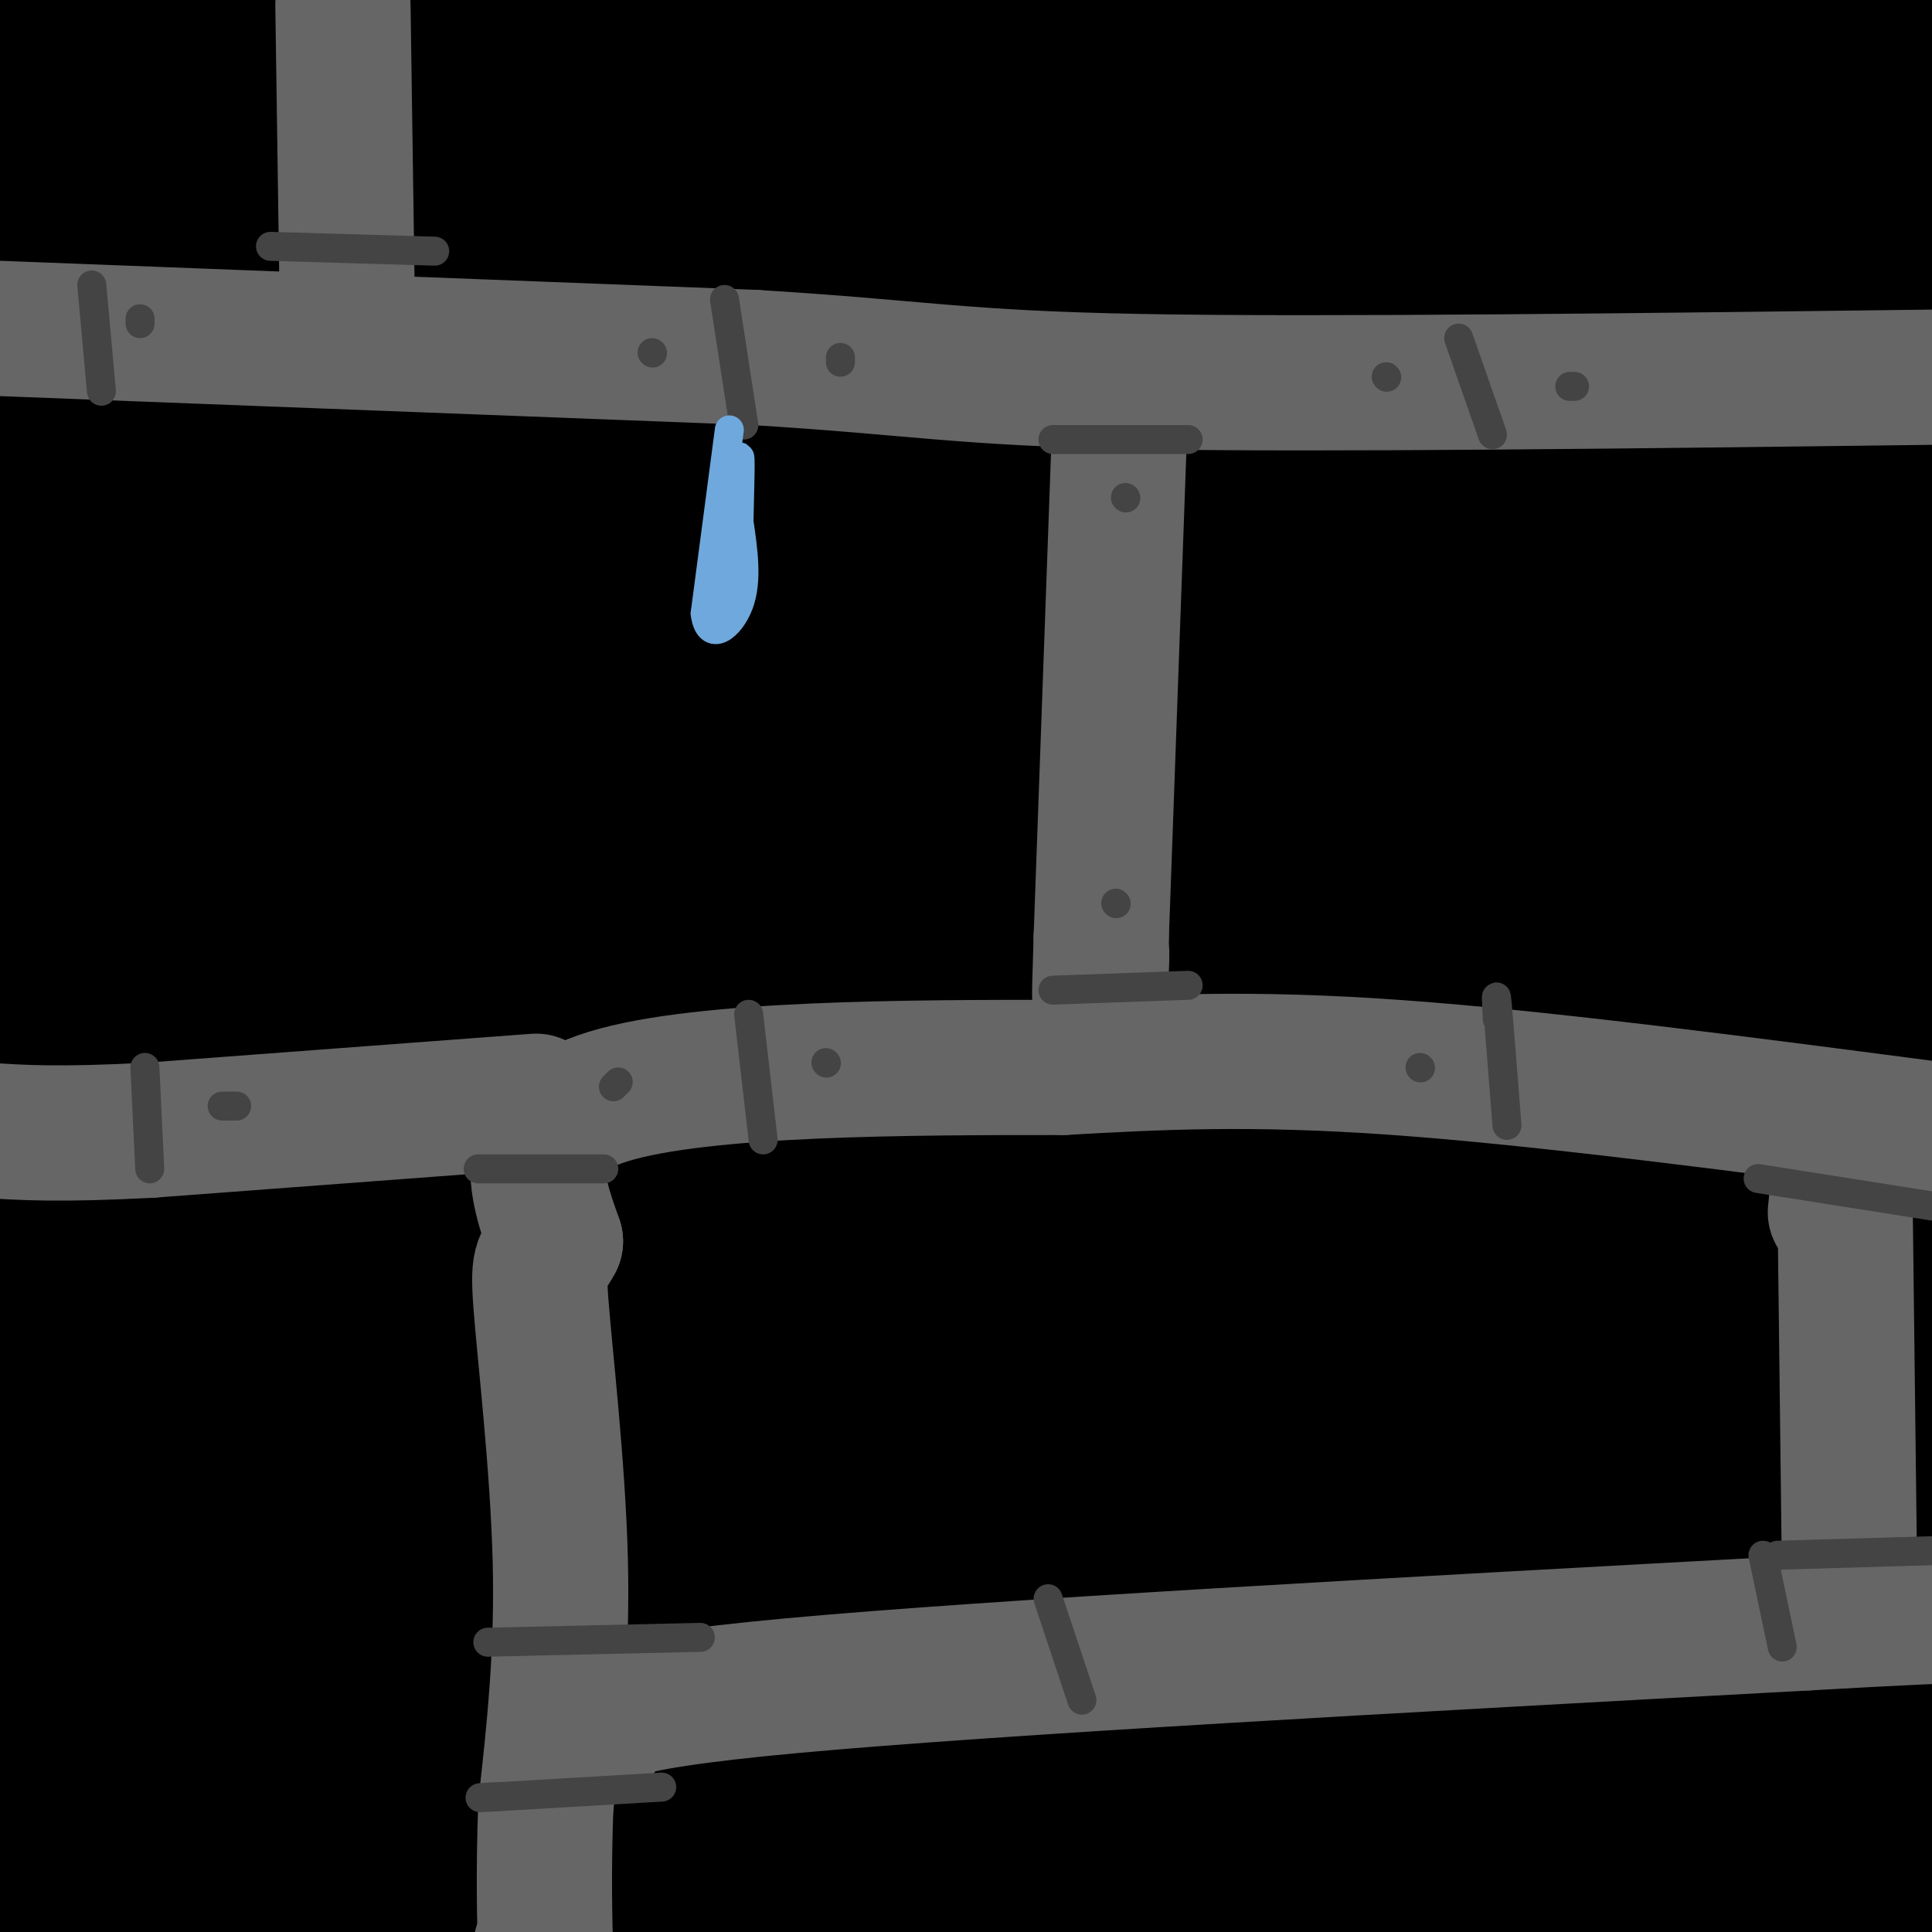 <svg viewBox='0 0 400 400' version='1.1' xmlns='http://www.w3.org/2000/svg' xmlns:xlink='http://www.w3.org/1999/xlink'><g fill='none' stroke='rgb(0,0,0)' stroke-width='28' stroke-linecap='round' stroke-linejoin='round'><path d='M108,113c-5.051,-0.702 -10.103,-1.404 -13,0c-2.897,1.404 -3.640,4.914 -5,14c-1.360,9.086 -3.336,23.747 0,48c3.336,24.253 11.984,58.098 17,75c5.016,16.902 6.401,16.860 9,19c2.599,2.140 6.412,6.464 10,8c3.588,1.536 6.952,0.286 10,-2c3.048,-2.286 5.779,-5.609 10,-13c4.221,-7.391 9.933,-18.849 12,-41c2.067,-22.151 0.488,-54.993 -1,-74c-1.488,-19.007 -2.884,-24.178 -9,-33c-6.116,-8.822 -16.950,-21.294 -23,-29c-6.050,-7.706 -7.314,-10.647 -18,0c-10.686,10.647 -30.794,34.883 -43,66c-12.206,31.117 -16.511,69.114 -18,93c-1.489,23.886 -0.163,33.661 3,46c3.163,12.339 8.164,27.241 13,38c4.836,10.759 9.509,17.376 19,22c9.491,4.624 23.800,7.256 34,6c10.200,-1.256 16.291,-6.398 23,-13c6.709,-6.602 14.037,-14.662 20,-25c5.963,-10.338 10.561,-22.954 14,-37c3.439,-14.046 5.720,-29.523 8,-45'/><path d='M180,236c1.190,-22.149 0.166,-55.022 -2,-77c-2.166,-21.978 -5.475,-33.063 -10,-44c-4.525,-10.937 -10.265,-21.727 -15,-29c-4.735,-7.273 -8.466,-11.028 -18,-7c-9.534,4.028 -24.870,15.838 -36,29c-11.130,13.162 -18.054,27.676 -26,45c-7.946,17.324 -16.913,37.458 -24,59c-7.087,21.542 -12.293,44.492 -16,66c-3.707,21.508 -5.916,41.574 -5,63c0.916,21.426 4.958,44.213 9,67'/><path d='M111,381c7.288,-14.206 14.575,-28.411 21,-45c6.425,-16.589 11.987,-35.561 16,-56c4.013,-20.439 6.477,-42.346 8,-64c1.523,-21.654 2.105,-43.056 2,-62c-0.105,-18.944 -0.896,-35.429 -5,-50c-4.104,-14.571 -11.520,-27.228 -18,-31c-6.480,-3.772 -12.024,1.342 -19,10c-6.976,8.658 -15.384,20.861 -23,33c-7.616,12.139 -14.441,24.214 -24,52c-9.559,27.786 -21.851,71.283 -28,102c-6.149,30.717 -6.156,48.655 -6,68c0.156,19.345 0.473,40.099 3,55c2.527,14.901 7.263,23.951 12,33'/><path d='M118,364c6.246,-18.540 12.492,-37.080 17,-55c4.508,-17.920 7.278,-35.221 10,-65c2.722,-29.779 5.397,-72.035 6,-99c0.603,-26.965 -0.864,-38.638 -3,-49c-2.136,-10.362 -4.941,-19.413 -8,-25c-3.059,-5.587 -6.372,-7.711 -15,2c-8.628,9.711 -22.569,31.256 -33,51c-10.431,19.744 -17.350,37.685 -25,59c-7.650,21.315 -16.030,46.002 -22,70c-5.970,23.998 -9.530,47.307 -12,69c-2.470,21.693 -3.848,41.769 -3,58c0.848,16.231 3.924,28.615 7,41'/><path d='M65,393c5.617,-13.879 11.234,-27.759 16,-43c4.766,-15.241 8.683,-31.844 13,-57c4.317,-25.156 9.036,-58.865 12,-98c2.964,-39.135 4.175,-83.697 2,-104c-2.175,-20.303 -7.735,-16.349 -13,-10c-5.265,6.349 -10.235,15.092 -16,28c-5.765,12.908 -12.325,29.980 -19,51c-6.675,21.020 -13.464,45.987 -19,66c-5.536,20.013 -9.818,35.073 -15,69c-5.182,33.927 -11.265,86.722 -12,106c-0.735,19.278 3.878,5.039 9,-23c5.122,-28.039 10.753,-69.877 25,-137c14.247,-67.123 37.110,-159.532 33,-151c-4.110,8.532 -35.192,118.004 -51,178c-15.808,59.996 -16.340,70.514 -18,87c-1.660,16.486 -4.447,38.938 -3,41c1.447,2.062 7.128,-16.268 16,-55c8.872,-38.732 20.936,-97.866 33,-157'/><path d='M58,184c14.257,-60.974 33.399,-134.911 28,-128c-5.399,6.911 -35.338,94.668 -53,152c-17.662,57.332 -23.046,84.238 -27,105c-3.954,20.762 -6.477,35.381 -9,50'/><path d='M6,342c24.540,-93.933 49.081,-187.866 65,-239c15.919,-51.134 23.217,-59.470 26,-59c2.783,0.470 1.051,9.745 -7,32c-8.051,22.255 -22.420,57.488 -40,122c-17.580,64.512 -38.370,158.301 -41,157c-2.630,-1.301 12.899,-97.691 22,-149c9.101,-51.309 11.775,-57.536 17,-75c5.225,-17.464 13.000,-46.166 20,-67c7.000,-20.834 13.226,-33.800 19,-44c5.774,-10.200 11.096,-17.632 11,-10c-0.096,7.632 -5.611,30.329 -8,42c-2.389,11.671 -1.651,12.317 -18,54c-16.349,41.683 -49.784,124.404 -62,152c-12.216,27.596 -3.213,0.067 5,-32c8.213,-32.067 15.634,-68.672 28,-107c12.366,-38.328 29.676,-78.379 33,-85c3.324,-6.621 -7.338,20.190 -18,47'/><path d='M58,81c-15.667,37.167 -45.833,106.583 -76,176'/><path d='M16,161c15.982,-40.304 31.964,-80.607 45,-109c13.036,-28.393 23.125,-44.875 20,-39c-3.125,5.875 -19.464,34.107 -36,70c-16.536,35.893 -33.268,79.446 -50,123'/><path d='M2,170c11.500,-38.250 23.000,-76.500 33,-106c10.000,-29.500 18.500,-50.250 27,-71'/><path d='M49,22c0.000,0.000 -75.000,164.000 -75,164'/><path d='M18,63c0.000,0.000 30.000,-68.000 30,-68'/><path d='M32,28c0.000,0.000 -47.000,91.000 -47,91'/><path d='M18,35c0.000,0.000 18.000,-37.000 18,-37'/><path d='M28,9c0.000,0.000 -49.000,79.000 -49,79'/><path d='M10,20c0.000,0.000 12.000,-21.000 12,-21'/><path d='M22,0c0.000,0.000 -28.000,40.000 -28,40'/><path d='M2,15c0.000,0.000 11.000,-16.000 11,-16'/><path d='M16,1c0.000,0.000 -24.000,39.000 -24,39'/><path d='M2,106c18.367,8.582 36.734,17.164 47,21c10.266,3.836 12.430,2.926 17,1c4.570,-1.926 11.544,-4.867 17,-9c5.456,-4.133 9.392,-9.459 16,-21c6.608,-11.541 15.888,-29.297 24,-48c8.112,-18.703 15.056,-38.351 22,-58'/><path d='M143,23c-14.708,57.339 -29.417,114.679 -44,178c-14.583,63.321 -29.042,132.625 -25,121c4.042,-11.625 26.583,-104.179 46,-176c19.417,-71.821 35.708,-122.911 52,-174'/><path d='M154,8c-21.940,52.995 -43.880,105.990 -58,142c-14.120,36.010 -20.421,55.037 -28,81c-7.579,25.963 -16.438,58.864 -28,105c-11.562,46.136 -25.829,105.506 -10,52c15.829,-53.506 61.752,-219.890 83,-294c21.248,-74.110 17.820,-55.947 20,-55c2.180,0.947 9.967,-15.321 16,-28c6.033,-12.679 10.311,-21.769 -3,20c-13.311,41.769 -44.210,134.396 -60,187c-15.790,52.604 -16.470,65.184 -26,104c-9.530,38.816 -27.908,103.869 -7,55c20.908,-48.869 81.102,-211.658 111,-286c29.898,-74.342 29.498,-60.236 30,-53c0.502,7.236 1.904,7.602 5,4c3.096,-3.602 7.884,-11.172 -7,33c-14.884,44.172 -49.442,140.086 -84,236'/><path d='M108,311c-21.258,60.238 -32.402,92.834 -26,67c6.402,-25.834 30.351,-110.096 49,-165c18.649,-54.904 31.999,-80.448 48,-113c16.001,-32.552 34.654,-72.110 20,-31c-14.654,41.110 -62.615,162.889 -89,233c-26.385,70.111 -31.192,88.556 -36,107'/><path d='M79,396c43.000,-103.201 86.000,-206.402 111,-262c25.000,-55.598 31.999,-63.592 38,-71c6.001,-7.408 11.003,-14.228 12,-12c0.997,2.228 -2.011,13.504 -3,19c-0.989,5.496 0.041,5.210 -17,48c-17.041,42.790 -52.155,128.654 -74,186c-21.845,57.346 -30.423,86.173 -39,115'/><path d='M111,401c12.279,-35.895 24.559,-71.790 44,-120c19.441,-48.210 46.044,-108.734 66,-149c19.956,-40.266 33.264,-60.273 40,-68c6.736,-7.727 6.898,-3.174 10,-4c3.102,-0.826 9.143,-7.030 -7,31c-16.143,38.030 -54.469,120.294 -81,181c-26.531,60.706 -41.265,99.853 -56,139'/><path d='M136,388c19.598,-44.500 39.196,-89.000 59,-130c19.804,-41.000 39.813,-78.501 54,-104c14.187,-25.499 22.553,-38.997 30,-50c7.447,-11.003 13.976,-19.512 17,-20c3.024,-0.488 2.542,7.044 3,10c0.458,2.956 1.854,1.334 -17,40c-18.854,38.666 -57.958,117.619 -82,170c-24.042,52.381 -33.021,78.191 -42,104'/><path d='M166,393c15.428,-37.581 30.856,-75.161 44,-104c13.144,-28.839 24.005,-48.936 32,-65c7.995,-16.064 13.123,-28.094 31,-62c17.877,-33.906 48.503,-89.686 39,-64c-9.503,25.686 -59.135,132.839 -84,189c-24.865,56.161 -24.961,61.332 -28,74c-3.039,12.668 -9.019,32.834 -15,53'/><path d='M214,395c15.622,-33.276 31.244,-66.553 44,-96c12.756,-29.447 22.645,-55.065 28,-73c5.355,-17.935 6.177,-28.186 6,-36c-0.177,-7.814 -1.354,-13.192 -5,-13c-3.646,0.192 -9.763,5.955 -16,13c-6.237,7.045 -12.594,15.371 -24,37c-11.406,21.629 -27.861,56.560 -38,81c-10.139,24.440 -13.960,38.388 -17,53c-3.040,14.612 -5.297,29.889 -6,40c-0.703,10.111 0.149,15.055 1,20'/><path d='M234,388c20.079,-33.240 40.157,-66.480 52,-88c11.843,-21.520 15.449,-31.320 21,-50c5.551,-18.680 13.046,-46.239 16,-61c2.954,-14.761 1.366,-16.724 -2,-16c-3.366,0.724 -8.512,4.136 -14,10c-5.488,5.864 -11.320,14.182 -23,35c-11.680,20.818 -29.209,54.137 -40,78c-10.791,23.863 -14.842,38.270 -18,52c-3.158,13.730 -5.421,26.782 -7,36c-1.579,9.218 -2.474,14.602 2,15c4.474,0.398 14.316,-4.191 23,-12c8.684,-7.809 16.211,-18.839 23,-28c6.789,-9.161 12.839,-16.454 25,-40c12.161,-23.546 30.431,-63.346 39,-88c8.569,-24.654 7.435,-34.160 7,-41c-0.435,-6.840 -0.172,-11.012 -9,2c-8.828,13.012 -26.748,43.208 -39,71c-12.252,27.792 -18.838,53.182 -22,70c-3.162,16.818 -2.900,25.066 -2,32c0.900,6.934 2.439,12.556 6,15c3.561,2.444 9.146,1.710 15,0c5.854,-1.710 11.979,-4.396 22,-15c10.021,-10.604 23.939,-29.126 33,-44c9.061,-14.874 13.264,-26.100 17,-38c3.736,-11.900 7.006,-24.473 9,-36c1.994,-11.527 2.713,-22.008 -2,-29c-4.713,-6.992 -14.856,-10.496 -25,-14'/><path d='M341,204c-7.432,1.506 -13.511,12.271 -21,25c-7.489,12.729 -16.389,27.422 -24,44c-7.611,16.578 -13.934,35.040 -19,52c-5.066,16.960 -8.876,32.417 -10,46c-1.124,13.583 0.438,25.291 2,37'/><path d='M298,397c6.391,-5.917 12.782,-11.835 22,-29c9.218,-17.165 21.264,-45.579 29,-64c7.736,-18.421 11.162,-26.850 14,-46c2.838,-19.150 5.088,-49.022 5,-61c-0.088,-11.978 -2.515,-6.063 -7,3c-4.485,9.063 -11.027,21.275 -22,50c-10.973,28.725 -26.377,73.965 -34,100c-7.623,26.035 -7.464,32.867 -7,41c0.464,8.133 1.232,17.566 2,27'/><path d='M329,388c5.620,-8.738 11.239,-17.475 21,-38c9.761,-20.525 23.662,-52.837 31,-72c7.338,-19.163 8.111,-25.178 15,-46c6.889,-20.822 19.893,-56.452 6,-33c-13.893,23.452 -54.684,105.986 -77,154c-22.316,48.014 -26.158,61.507 -30,75'/><path d='M315,396c16.583,-31.250 33.167,-62.500 50,-98c16.833,-35.500 33.917,-75.250 51,-115'/><path d='M385,238c-8.867,16.489 -17.733,32.978 -29,59c-11.267,26.022 -24.933,61.578 -32,83c-7.067,21.422 -7.533,28.711 -8,36'/><path d='M358,373c0.000,0.000 49.000,-96.000 49,-96'/><path d='M402,284c-7.833,15.500 -15.667,31.000 -25,56c-9.333,25.000 -20.167,59.500 -31,94'/><path d='M371,360c0.000,0.000 49.000,-117.000 49,-117'/><path d='M397,345c0.000,0.000 -20.000,64.000 -20,64'/><path d='M389,378c0.000,0.000 30.000,-88.000 30,-88'/><path d='M394,400c0.000,0.000 -7.000,39.000 -7,39'/><path d='M391,382c0.000,0.000 18.000,-114.000 18,-114'/><path d='M389,332c0.000,0.000 -21.000,81.000 -21,81'/><path d='M368,402c0.000,0.000 37.000,-156.000 37,-156'/><path d='M372,232c-22.250,64.583 -44.500,129.167 -37,103c7.500,-26.167 44.750,-143.083 82,-260'/><path d='M395,116c-25.982,51.113 -51.964,102.226 -67,137c-15.036,34.774 -19.125,53.208 -19,59c0.125,5.792 4.464,-1.060 24,-49c19.536,-47.940 54.268,-136.970 89,-226'/><path d='M377,93c-8.826,15.498 -17.652,30.995 -29,54c-11.348,23.005 -25.217,53.517 -35,78c-9.783,24.483 -15.480,42.938 -13,43c2.480,0.062 13.137,-18.268 32,-62c18.863,-43.732 45.931,-112.866 73,-182'/><path d='M395,39c-44.156,92.267 -88.311,184.533 -95,191c-6.689,6.467 24.089,-72.867 46,-127c21.911,-54.133 34.956,-83.067 48,-112'/><path d='M387,7c-57.111,103.756 -114.222,207.511 -123,217c-8.778,9.489 30.778,-75.289 58,-130c27.222,-54.711 42.111,-79.356 57,-104'/><path d='M378,8c-48.867,83.511 -97.733,167.022 -108,178c-10.267,10.978 18.067,-50.578 39,-95c20.933,-44.422 34.467,-71.711 48,-99'/><path d='M326,45c-31.556,54.133 -63.111,108.267 -72,119c-8.889,10.733 4.889,-21.933 23,-61c18.111,-39.067 40.556,-84.533 63,-130'/><path d='M292,52c-21.819,30.101 -43.638,60.202 -55,75c-11.362,14.798 -12.268,14.294 -14,16c-1.732,1.706 -4.289,5.622 -3,-1c1.289,-6.622 6.424,-23.783 11,-37c4.576,-13.217 8.593,-22.491 19,-41c10.407,-18.509 27.203,-46.255 44,-74'/><path d='M283,21c-18.636,26.147 -37.273,52.293 -52,72c-14.727,19.707 -25.545,32.973 -26,29c-0.455,-3.973 9.455,-25.185 20,-45c10.545,-19.815 21.727,-38.233 31,-52c9.273,-13.767 16.636,-22.884 24,-32'/><path d='M277,0c-18.416,22.295 -36.833,44.590 -60,69c-23.167,24.410 -51.086,50.935 -55,49c-3.914,-1.935 16.177,-32.329 28,-50c11.823,-17.671 15.378,-22.620 25,-33c9.622,-10.380 25.311,-26.190 41,-42'/><path d='M244,8c-19.440,17.625 -38.881,35.250 -58,51c-19.119,15.750 -37.917,29.625 -45,31c-7.083,1.375 -2.452,-9.750 10,-27c12.452,-17.250 32.726,-40.625 53,-64'/><path d='M183,35c-24.982,25.351 -49.964,50.702 -61,61c-11.036,10.298 -8.125,5.542 0,-7c8.125,-12.542 21.464,-32.869 35,-50c13.536,-17.131 27.268,-31.065 41,-45'/><path d='M180,10c-32.200,26.933 -64.400,53.867 -74,58c-9.600,4.133 3.400,-14.533 16,-32c12.600,-17.467 24.800,-33.733 37,-50'/><path d='M120,14c-13.917,12.750 -27.833,25.500 -24,22c3.833,-3.500 25.417,-23.250 47,-43'/><path d='M117,5c-3.800,4.156 -7.600,8.311 -10,11c-2.400,2.689 -3.400,3.911 11,0c14.400,-3.911 44.200,-12.956 74,-22'/><path d='M232,1c-62.208,2.540 -124.416,5.081 -146,7c-21.584,1.919 -2.543,3.218 32,3c34.543,-0.218 84.589,-1.953 123,-5c38.411,-3.047 65.188,-7.406 53,-6c-12.188,1.406 -63.342,8.577 -93,14c-29.658,5.423 -37.820,9.097 -42,12c-4.180,2.903 -4.378,5.036 -1,6c3.378,0.964 10.333,0.760 11,2c0.667,1.240 -4.952,3.926 22,-1c26.952,-4.926 86.476,-17.463 146,-30'/><path d='M337,3c1.665,1.029 -67.173,18.601 -102,30c-34.827,11.399 -35.644,16.626 -33,19c2.644,2.374 8.750,1.894 13,2c4.250,0.106 6.644,0.798 20,-7c13.356,-7.798 37.673,-24.085 51,-34c13.327,-9.915 15.663,-13.457 18,-17'/><path d='M292,9c-15.275,32.920 -30.549,65.841 -31,64c-0.451,-1.841 13.922,-38.442 21,-55c7.078,-16.558 6.862,-13.072 8,-9c1.138,4.072 3.629,8.730 0,26c-3.629,17.270 -13.379,47.151 -16,55c-2.621,7.849 1.887,-6.332 8,-17c6.113,-10.668 13.830,-17.821 20,-23c6.170,-5.179 10.792,-8.384 16,-4c5.208,4.384 11.000,16.358 16,15c5.000,-1.358 9.207,-16.049 11,31c1.793,47.049 1.171,155.838 8,166c6.829,10.162 21.108,-78.303 29,-116c7.892,-37.697 9.398,-24.628 12,-18c2.602,6.628 6.301,6.814 10,7'/><path d='M397,190c-9.085,38.316 -18.169,76.633 -21,75c-2.831,-1.633 0.592,-43.215 4,-69c3.408,-25.785 6.800,-35.774 9,-38c2.200,-2.226 3.206,3.310 -11,48c-14.206,44.690 -43.626,128.534 -54,162c-10.374,33.466 -1.703,16.553 -2,4c-0.297,-12.553 -9.563,-20.748 -15,-26c-5.437,-5.252 -7.045,-7.562 -9,-10c-1.955,-2.438 -4.256,-5.004 -8,-2c-3.744,3.004 -8.931,11.578 -12,20c-3.069,8.422 -4.020,16.692 -4,25c0.020,8.308 1.010,16.654 2,25'/><path d='M307,391c0.548,-7.139 1.097,-14.277 0,-21c-1.097,-6.723 -3.839,-13.030 -10,-21c-6.161,-7.970 -15.742,-17.602 -22,-22c-6.258,-4.398 -9.193,-3.563 -11,-1c-1.807,2.563 -2.484,6.852 -3,12c-0.516,5.148 -0.870,11.155 3,21c3.870,9.845 11.963,23.527 18,32c6.037,8.473 10.019,11.736 14,15'/><path d='M328,401c2.477,-7.025 4.953,-14.051 6,-20c1.047,-5.949 0.664,-10.822 -1,-14c-1.664,-3.178 -4.609,-4.661 -6,-7c-1.391,-2.339 -1.229,-5.534 -13,0c-11.771,5.534 -35.477,19.798 -47,28c-11.523,8.202 -10.864,10.344 -11,13c-0.136,2.656 -1.068,5.828 -2,9'/><path d='M326,399c34.533,-7.413 69.065,-14.826 48,-17c-21.065,-2.174 -97.728,0.891 -133,2c-35.272,1.109 -29.154,0.261 -41,4c-11.846,3.739 -41.657,12.065 -54,15c-12.343,2.935 -7.218,0.477 -5,-3c2.218,-3.477 1.530,-7.975 -1,-12c-2.530,-4.025 -6.902,-7.579 -15,-7c-8.098,0.579 -19.923,5.289 -39,6c-19.077,0.711 -45.405,-2.578 -35,-1c10.405,1.578 57.544,8.022 69,9c11.456,0.978 -12.772,-3.511 -37,-8'/><path d='M83,387c-9.988,-1.679 -16.458,-1.875 -22,-2c-5.542,-0.125 -10.155,-0.179 -10,3c0.155,3.179 5.077,9.589 10,16'/><path d='M109,400c0.000,0.000 -3.000,-4.000 -3,-4'/></g>
<g fill='none' stroke='rgb(102,102,102)' stroke-width='28' stroke-linecap='round' stroke-linejoin='round'><path d='M0,68c0.000,0.000 156.000,6.000 156,6'/><path d='M156,74c34.400,2.089 42.400,4.311 80,5c37.600,0.689 104.800,-0.156 172,-1'/><path d='M232,83c0.000,0.000 -4.000,111.000 -4,111'/><path d='M228,194c-0.622,19.044 -0.178,11.156 0,7c0.178,-4.156 0.089,-4.578 0,-5'/><path d='M402,234c-41.333,-5.417 -82.667,-10.833 -113,-13c-30.333,-2.167 -49.667,-1.083 -69,0'/><path d='M220,221c-31.133,0.000 -74.467,0.000 -94,6c-19.533,6.000 -15.267,18.000 -11,30'/><path d='M115,257c-2.655,5.036 -3.792,2.625 -3,13c0.792,10.375 3.512,33.536 4,53c0.488,19.464 -1.256,35.232 -3,51'/><path d='M113,374c-0.500,13.833 -0.250,22.917 0,32'/><path d='M112,403c0.000,0.000 0.100,0.100 0.1,0.1'/><path d='M124,359c-0.833,-3.083 -1.667,-6.167 40,-10c41.667,-3.833 125.833,-8.417 210,-13'/><path d='M374,336c41.167,-2.333 39.083,-1.667 37,-1'/><path d='M111,228c0.000,0.000 -80.000,6.000 -80,6'/><path d='M31,234c-19.000,1.000 -26.500,0.500 -34,0'/><path d='M383,332c0.000,0.000 -1.000,-83.000 -1,-83'/><path d='M382,249c-0.500,-13.500 -1.250,-5.750 -2,2'/><path d='M72,70c0.000,0.000 -1.000,-69.000 -1,-69'/></g>
<g fill='none' stroke='rgb(68,68,68)' stroke-width='6' stroke-linecap='round' stroke-linejoin='round'><path d='M19,59c0.000,0.000 2.000,22.000 2,22'/><path d='M150,62c0.000,0.000 4.000,26.000 4,26'/><path d='M302,70c0.000,0.000 7.000,20.000 7,20'/><path d='M218,91c0.000,0.000 28.000,0.000 28,0'/><path d='M218,205c0.000,0.000 28.000,-1.000 28,-1'/><path d='M155,210c0.000,0.000 3.000,26.000 3,26'/><path d='M310,211c-0.167,-3.333 -0.333,-6.667 0,-3c0.333,3.667 1.167,14.333 2,25'/><path d='M364,244c0.000,0.000 38.000,6.000 38,6'/><path d='M125,242c0.000,0.000 -26.000,0.000 -26,0'/><path d='M30,221c0.000,0.000 1.000,21.000 1,21'/><path d='M56,51c0.000,0.000 34.000,1.000 34,1'/><path d='M101,340c0.000,0.000 44.000,-1.000 44,-1'/><path d='M137,370c0.000,0.000 -34.000,2.000 -34,2'/><path d='M103,372c-5.833,0.333 -3.417,0.167 -1,0'/><path d='M217,331c0.000,0.000 7.000,21.000 7,21'/><path d='M365,322c0.000,0.000 4.000,19.000 4,19'/><path d='M368,322c0.000,0.000 34.000,-1.000 34,-1'/><path d='M29,67c0.000,0.000 0.000,-1.000 0,-1'/><path d='M135,73c0.000,0.000 0.100,0.100 0.1,0.1'/><path d='M174,74c0.000,0.000 0.000,1.000 0,1'/><path d='M287,78c0.000,0.000 0.100,0.100 0.1,0.1'/><path d='M326,80c0.000,0.000 -1.000,0.000 -1,0'/><path d='M233,103c0.000,0.000 0.100,0.100 0.1,0.1'/><path d='M231,187c0.000,0.000 0.100,0.100 0.1,0.1'/><path d='M171,220c0.000,0.000 0.100,0.100 0.1,0.1'/><path d='M294,221c0.000,0.000 0.100,0.100 0.1,0.1'/><path d='M49,229c0.000,0.000 -3.000,0.000 -3,0'/><path d='M127,225c0.000,0.000 1.000,-1.000 1,-1'/></g>
<g fill='none' stroke='rgb(111,168,220)' stroke-width='6' stroke-linecap='round' stroke-linejoin='round'><path d='M151,89c0.000,0.000 -5.000,38.000 -5,38'/><path d='M146,127c0.778,6.222 5.222,2.778 7,-2c1.778,-4.778 0.889,-10.889 0,-17'/><path d='M153,108c0.133,-6.822 0.467,-15.378 0,-13c-0.467,2.378 -1.733,15.689 -3,29'/><path d='M150,124c-0.500,5.167 -0.250,3.583 0,2'/></g>
</svg>